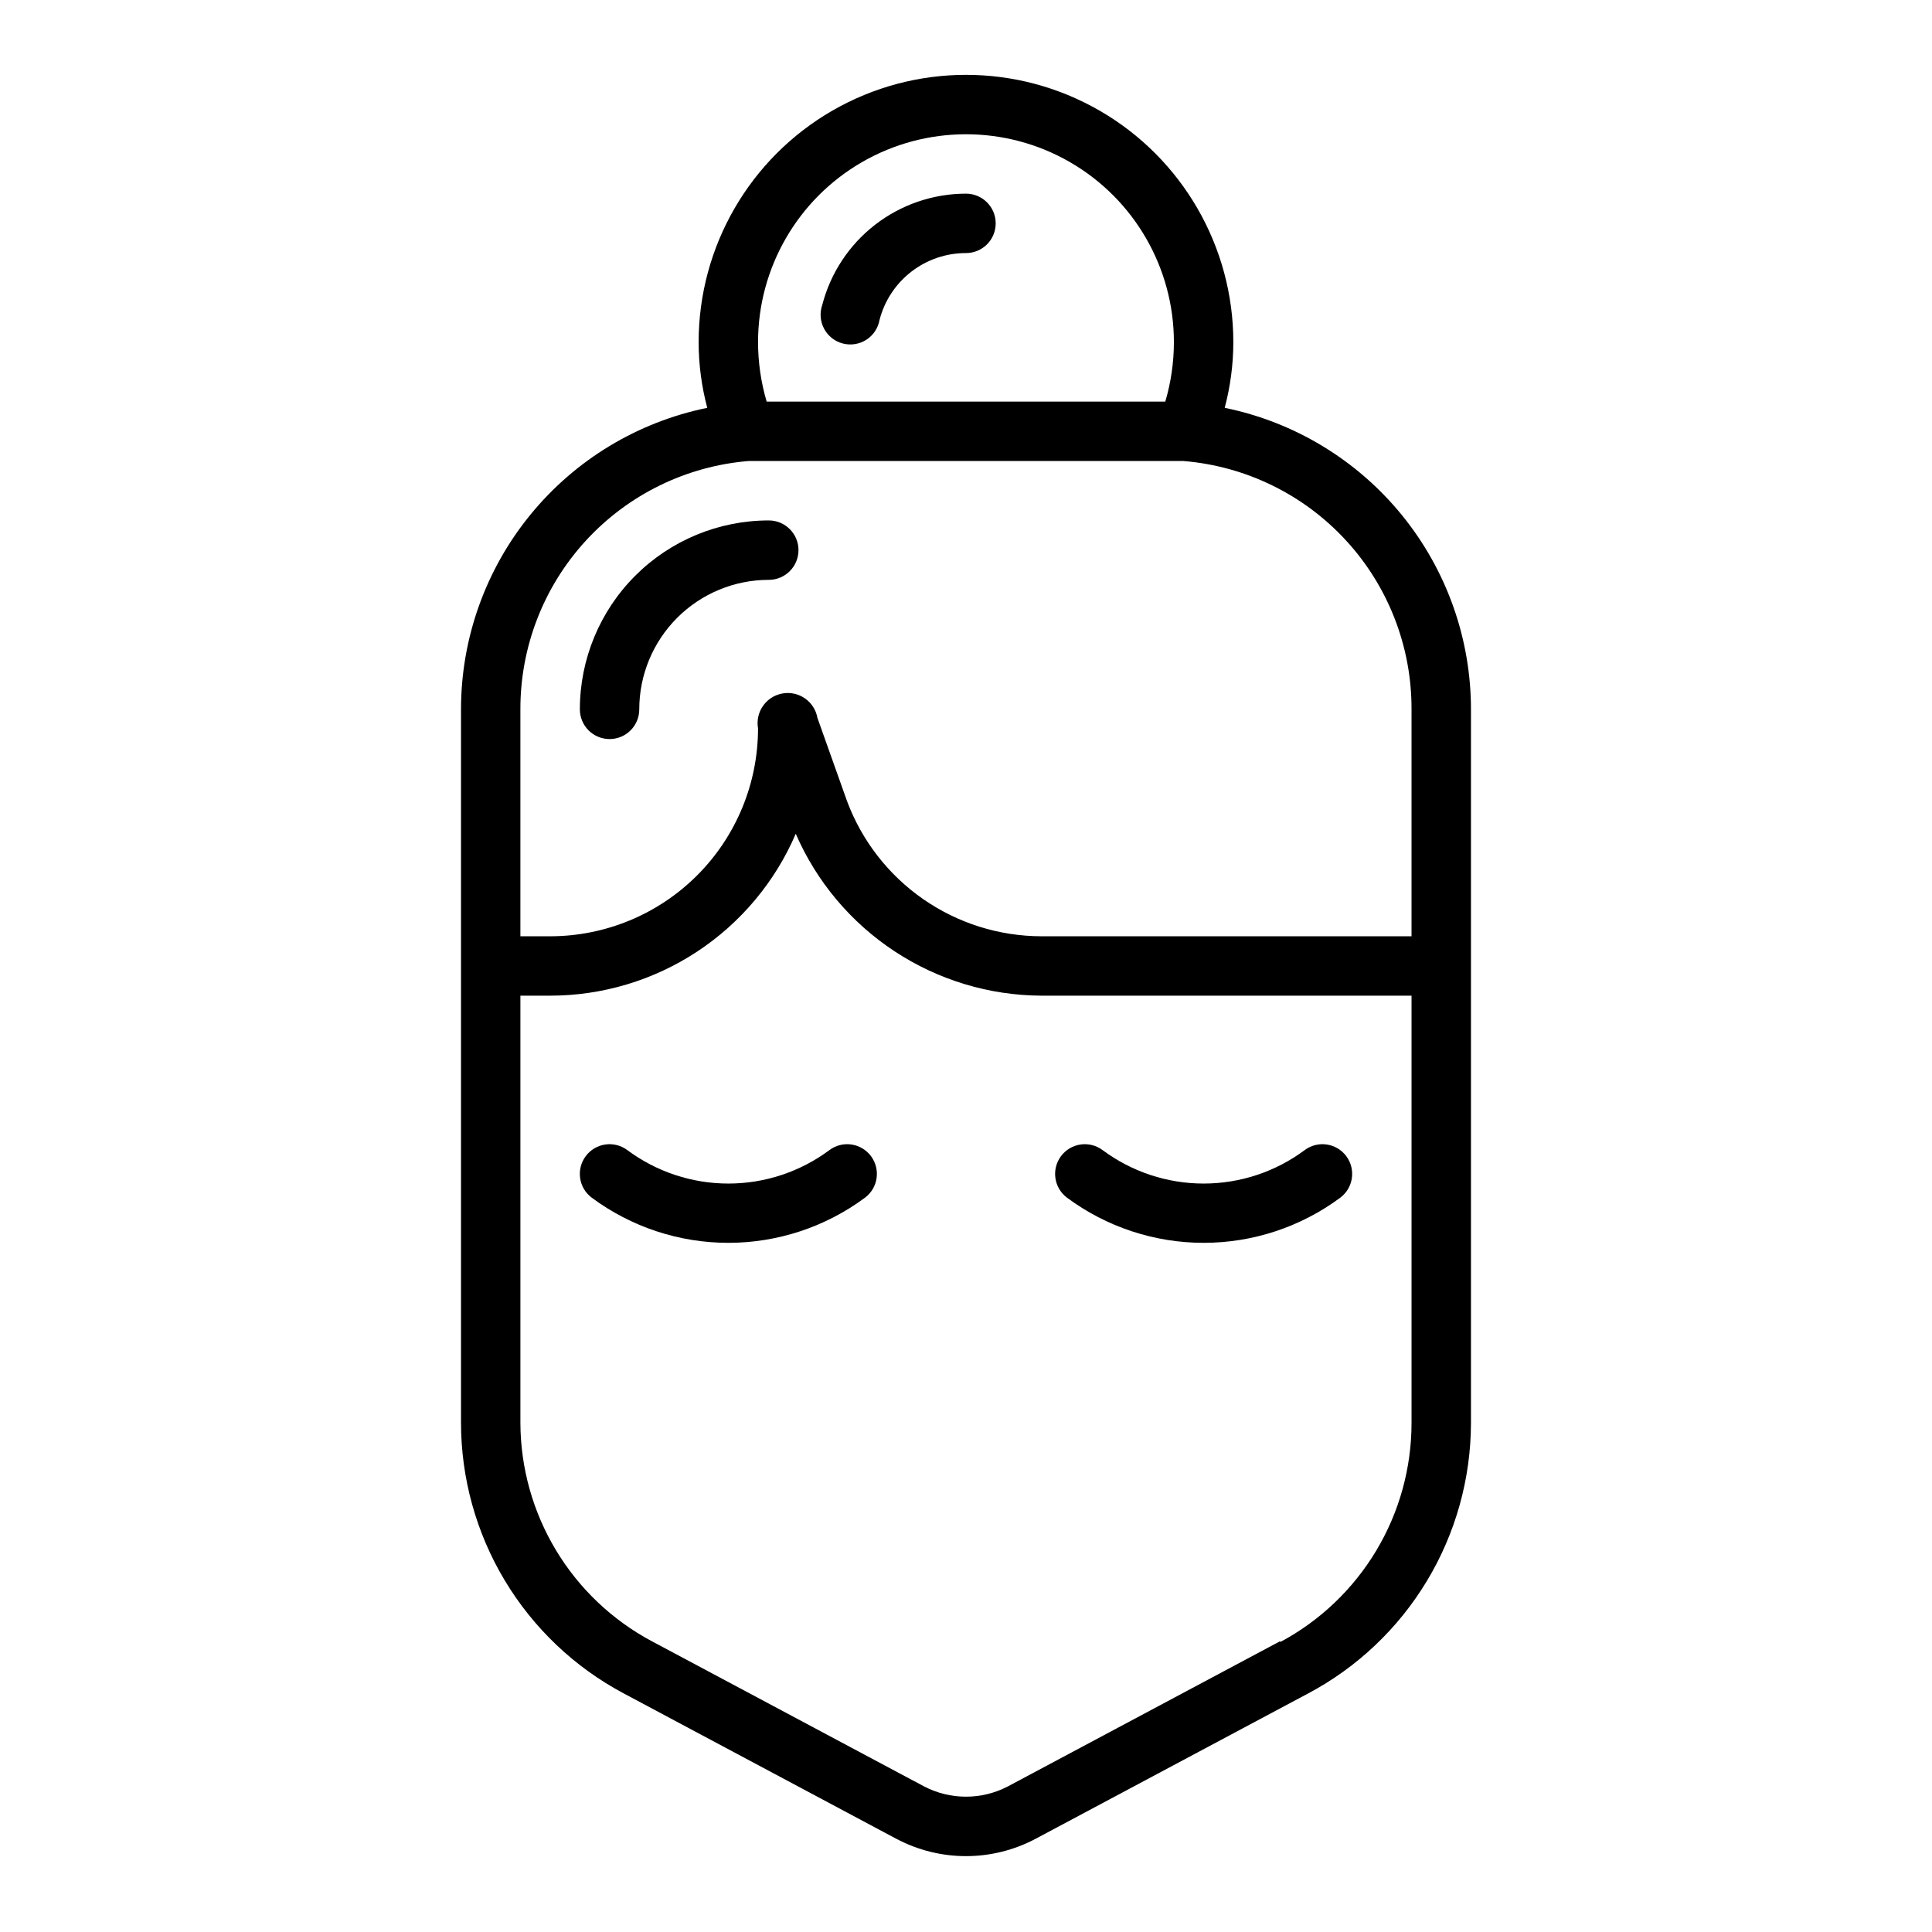 <?xml version="1.0" encoding="UTF-8"?>
<!-- Uploaded to: ICON Repo, www.svgrepo.com, Generator: ICON Repo Mixer Tools -->
<svg fill="#000000" width="800px" height="800px" version="1.1" viewBox="144 144 512 512" xmlns="http://www.w3.org/2000/svg">
 <g>
  <path d="m468.56 252.08c1.508-5.676 2.277-11.523 2.285-17.395 0-25.312-13.504-48.703-35.426-61.359-21.918-12.652-48.926-12.652-70.848 0-21.922 12.656-35.426 36.047-35.426 61.359 0.008 5.871 0.777 11.719 2.285 17.395-18.422 3.758-34.977 13.762-46.867 28.32-11.895 14.562-18.391 32.781-18.391 51.582v188.93c-0.016 14.766 3.992 29.258 11.594 41.922 7.602 12.66 18.504 23.016 31.543 29.949l72.188 38.496v-0.004c11.562 6.16 25.434 6.16 36.996 0l72.188-38.496v0.004c13.004-6.914 23.887-17.23 31.484-29.848 7.598-12.617 11.625-27.062 11.656-41.789v-188.93c0.051-18.84-6.422-37.113-18.316-51.723-11.898-14.609-28.484-24.648-46.945-28.414zm-121.39-1.652c-1.504-5.113-2.273-10.414-2.281-15.742 0-19.688 10.504-37.879 27.551-47.723 17.051-9.844 38.055-9.844 55.105 0s27.551 28.035 27.551 47.723c-0.008 5.328-0.773 10.629-2.281 15.742zm-4.801 15.742h5.352l104.54 0.004h5.352c16.512 1.344 31.906 8.871 43.113 21.07 11.207 12.195 17.398 28.172 17.344 44.738v60.141h-98.086c-11.195-0.02-22.117-3.453-31.316-9.836-9.195-6.387-16.23-15.418-20.164-25.902l-7.871-22.121h-0.004c-0.758-4.348-4.898-7.254-9.246-6.492-4.348 0.762-7.258 4.902-6.496 9.25 0 14.613-5.805 28.629-16.141 38.965-10.332 10.332-24.348 16.137-38.965 16.137h-7.871v-60.141c-0.035-16.559 6.164-32.527 17.367-44.723 11.203-12.191 26.586-19.723 43.09-21.086zm140.91 312.75-72.188 38.496c-6.953 3.629-15.242 3.629-22.199 0l-72.188-38.496v0.004c-10.473-5.598-19.234-13.922-25.359-24.094-6.125-10.172-9.387-21.812-9.434-33.688v-113.28h7.871c13.859 0 27.414-4.066 38.984-11.691 11.57-7.625 20.652-18.477 26.117-31.211 5.516 12.699 14.609 23.516 26.172 31.133 11.559 7.621 25.086 11.707 38.93 11.77h98.086v113.28c-0.004 11.914-3.242 23.605-9.371 33.82-6.129 10.219-14.914 18.582-25.422 24.195z"/>
  <path d="m305.54 339.86c2.086 0 4.09-0.828 5.566-2.305 1.477-1.477 2.305-3.481 2.305-5.566 0-9.102 3.617-17.832 10.051-24.27 6.438-6.438 15.168-10.051 24.27-10.051 4.348 0 7.875-3.527 7.875-7.875 0-4.348-3.527-7.871-7.875-7.871-13.277 0-26.012 5.273-35.398 14.664-9.391 9.391-14.664 22.125-14.664 35.402 0 2.086 0.828 4.09 2.305 5.566 1.477 1.477 3.477 2.305 5.566 2.305z"/>
  <path d="m400 195.32c-8.727 0.004-17.203 2.906-24.098 8.246-6.898 5.344-11.824 12.828-14.004 21.277-0.719 2.074-0.535 4.356 0.504 6.289 1.035 1.938 2.836 3.352 4.961 3.902 2.125 0.551 4.387 0.188 6.234-1s3.113-3.094 3.492-5.258c1.312-5.074 4.273-9.57 8.422-12.777 4.148-3.207 9.242-4.941 14.488-4.934 4.348 0 7.871-3.523 7.871-7.871 0-4.348-3.523-7.875-7.871-7.875z"/>
  <path d="m363.79 448.8c-7.742 5.75-17.125 8.855-26.766 8.855-9.641 0-19.027-3.106-26.766-8.855-3.477-2.609-8.414-1.902-11.02 1.574-2.609 3.481-1.906 8.414 1.574 11.02 10.473 7.773 23.168 11.969 36.211 11.969 13.039 0 25.738-4.195 36.211-11.969 3.477-2.606 4.184-7.539 1.574-11.02-2.609-3.477-7.543-4.184-11.02-1.574z"/>
  <path d="m489.74 448.8c-7.738 5.75-17.121 8.855-26.762 8.855-9.645 0-19.027-3.106-26.766-8.855-3.481-2.609-8.414-1.902-11.023 1.574-2.606 3.481-1.902 8.414 1.574 11.02 10.477 7.773 23.172 11.969 36.215 11.969 13.039 0 25.734-4.195 36.211-11.969 3.477-2.606 4.18-7.539 1.574-11.02-2.609-3.477-7.543-4.184-11.023-1.574z"/>
 </g>
</svg>